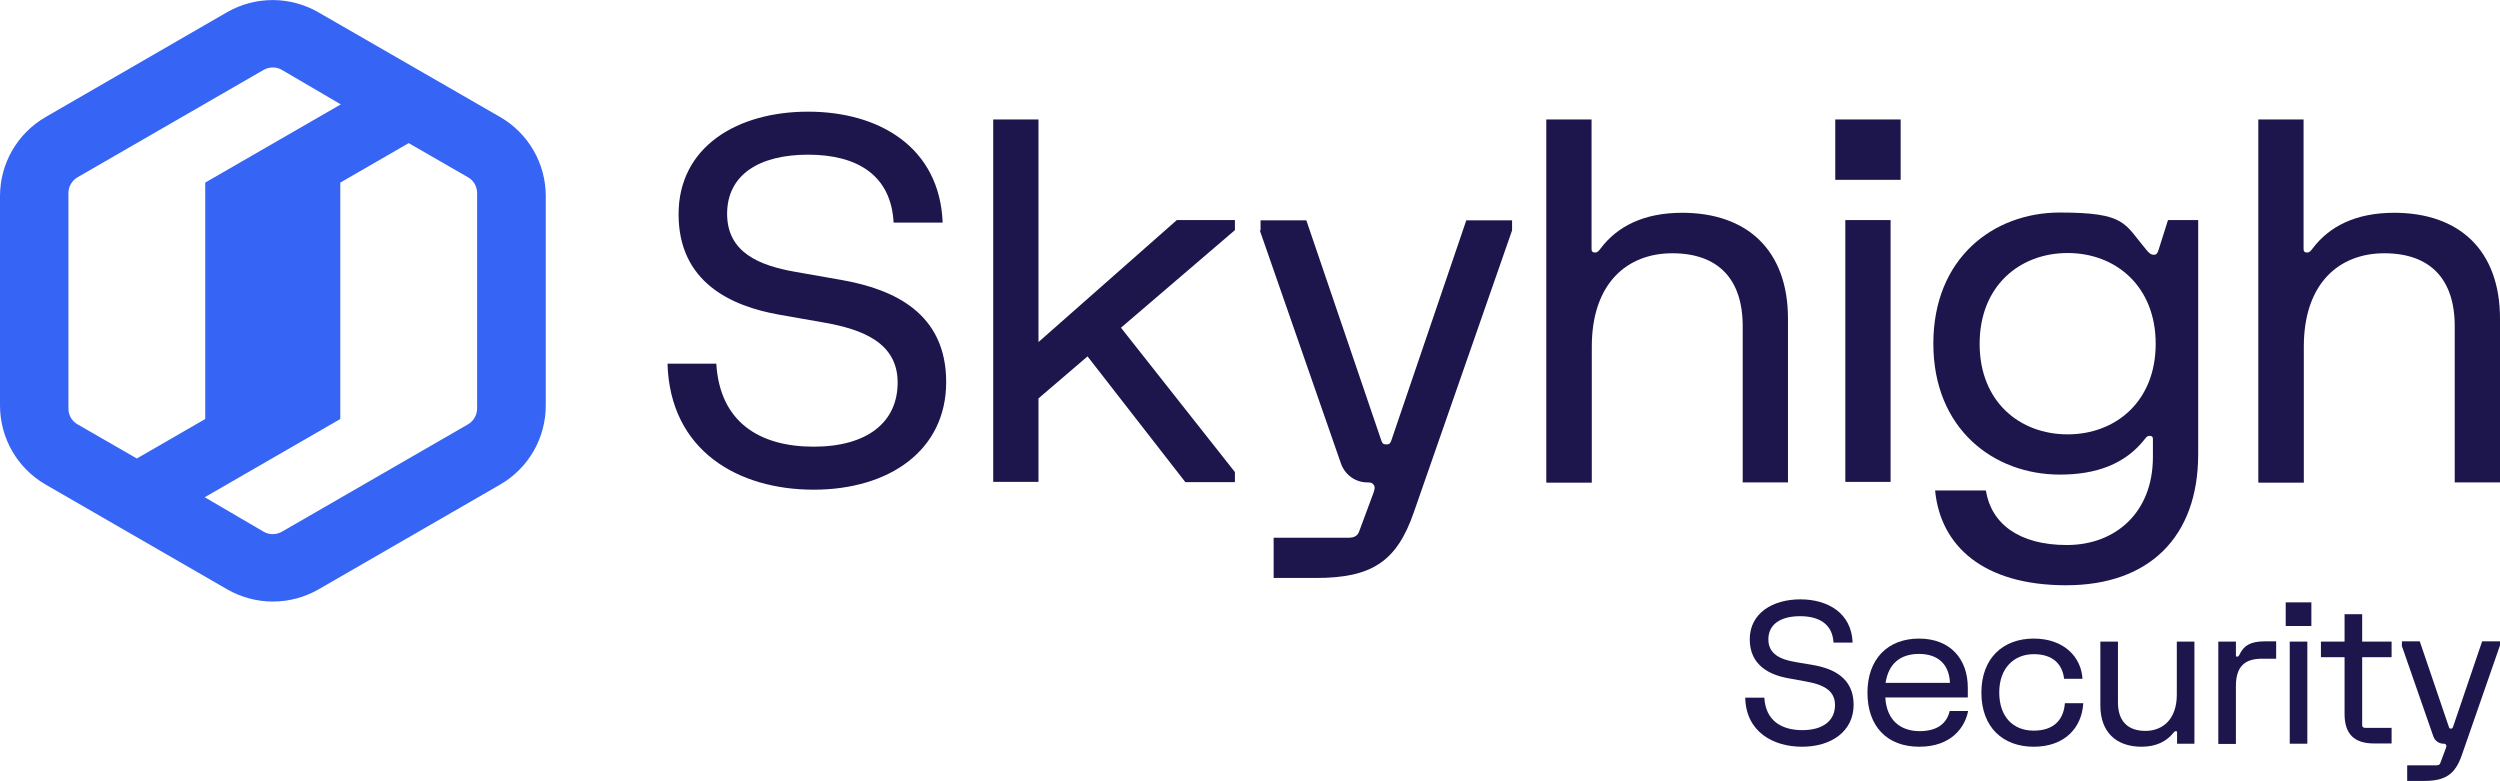<?xml version="1.0" encoding="UTF-8"?> <svg xmlns="http://www.w3.org/2000/svg" id="Layer_1" version="1.1" viewBox="0 0 994 310.5"><defs><style> .st0 { fill: #3664f4; } .st1 { fill: #1c164c; } </style></defs><path class="st0" d="M90.2,4.9L18.2,46.5C6.9,53,0,65,0,78v83.2c0,13,6.9,25,18.2,31.5l72.1,41.6c11.3,6.5,25.1,6.5,36.4,0l72.1-41.6c11.3-6.5,18.2-18.5,18.2-31.5v-83.2c0-13-6.9-25-18.2-31.5L126.6,4.9c-11.3-6.5-25.1-6.5-36.4,0ZM27.2,162.4v-85.6c0-2.6,1.4-5,3.6-6.3L104.8,27.8c2.3-1.3,5.1-1.3,7.3,0l23.4,13.7-53.9,31.1h0v94l-27.2,15.7-23.6-13.6c-2.3-1.3-3.6-3.7-3.6-6.3ZM186.1,168.7l-74,42.7c-2.3,1.3-5.1,1.3-7.3,0l-23.4-13.7,53.9-31.1h0v-94l27.2-15.7,23.6,13.6c2.3,1.3,3.6,3.7,3.6,6.3v85.6c0,2.6-1.4,5-3.6,6.3Z"></path><g><path class="st1" d="M736.6,255.5h-7.6c-.4-7.3-5.6-10.5-13.3-10.5s-12.6,3.2-12.6,9.2,5,8,10.6,9l7.1,1.2c8.2,1.4,16.2,5.2,16.2,15.8s-8.9,16.7-20.5,16.7-22.3-6-22.6-19.5h7.6c.5,9.1,6.8,12.9,15.1,12.9s13-3.8,13-10-5.4-8.2-11.3-9.3l-7.1-1.3c-7.5-1.3-15.5-5.1-15.5-15.5s9.1-15.9,20.1-15.9,20.4,5.5,20.8,17.2Z"></path><path class="st1" d="M782.5,282.8c-1.2,6.2-6.5,14.1-19.4,14.1s-20.6-8.2-20.6-21.5,8-21.5,20.5-21.5,19.4,8.2,19.4,19.5v3.9h-32.8c.5,9.1,6.1,13.4,13.6,13.4s10.9-3.4,12-8h7.3ZM749.7,271.5h25.6c-.3-7.5-4.9-11.5-12.3-11.5s-12.1,3.8-13.3,11.5Z"></path><path class="st1" d="M828.3,279.7c-.6,9.8-7.5,17.2-19.7,17.2s-20.8-7.7-20.8-21.5,8.7-21.5,20.8-21.5,18.9,7.4,19.4,16h-7.3c-.7-5.7-4.3-9.8-12.1-9.8s-13.7,5.5-13.7,15.2,5.5,15.2,13.7,15.2,11.9-4.5,12.4-10.9h7.3Z"></path><path class="st1" d="M872.5,255.1v40.6h-6.9v-4.5c0-.4-.2-.5-.5-.5s-.5.2-.9.6c-2.7,3.4-6.8,5.6-12.7,5.6-10.2,0-16.4-5.9-16.4-16.4v-25.4h7v24.2c0,7.4,3.9,11.3,10.9,11.3s12.5-4.7,12.5-14.4v-21.1h7Z"></path><path class="st1" d="M882,295.7v-40.6h7v5.5c0,.4.2.5.5.5s.6-.2.8-.6c1.8-3.9,4.6-5.5,10.2-5.5h4.5v6.9h-5.6c-6.8,0-10.4,3-10.4,10.9v23h-7Z"></path><path class="st1" d="M908.8,239.5h10.2v9.4h-10.2v-9.4ZM910.4,255.1h7v40.6h-7v-40.6Z"></path><path class="st1" d="M922.8,261.3v-6.2h9.4v-10.9h7v10.9h11.7v6.2h-11.7v26.9c0,.4,0,.6.3.9.2.2.5.3.9.3h10.5v6.2h-7c-7.9,0-11.7-3.8-11.7-11.7v-22.6h-9.4Z"></path><path class="st1" d="M955,256.6v-1.6h7.1l11.6,34.1c.2.5.3.6.8.6s.6-.2.8-.6l11.6-34.1h7.1v1.6l-15.2,43.7c-2.7,7.7-6.6,10.2-15.1,10.2h-6.6v-6.2h11.6c.9,0,1.4-.3,1.6-1l2.2-5.9c.2-.6.3-1,0-1.3-.2-.3-.4-.4-1-.4h0c-1.8,0-3.4-1.2-4-2.9l-12.6-36.2Z"></path></g><g><path class="st1" d="M374.7,88.5h-19.4c-1-18.8-14.4-27-34-27s-32.2,8.1-32.2,23.5,12.8,20.6,27.2,23.1l18.2,3.2c21.1,3.7,41.7,13.3,41.7,40.6s-22.8,42.8-52.7,42.8-57.1-15.4-58.1-50.1h19.4c1.4,23.4,17.4,33,38.7,33s33.4-9.7,33.4-25.5-13.9-21.1-29-23.8l-18.2-3.2c-19.2-3.4-39.9-13-39.9-39.9s23.4-40.8,51.5-40.8,52.3,14,53.5,44.1Z"></path><path class="st1" d="M491,87.5v4l-45.3,38.8,45.3,57.4v4h-19.7l-38.9-50-19.5,16.7v33.2h-18V47.5h18v88.5l55-48.5h23.1Z"></path><path class="st1" d="M501.2,91.6v-4h18.2l29.8,87.5c.4,1.2.8,1.6,2,1.6s1.6-.4,2-1.6l29.8-87.5h18.2v4l-39.1,112.2c-6.8,19.6-16.8,26-38.9,26h-16.8v-16h29.8c2.3,0,3.6-.8,4.2-2.5l5.6-15.1c.6-1.6.8-2.6.2-3.4-.6-.8-1-1-2.6-1h0c-4.7,0-8.8-3-10.4-7.4l-32.3-92.8Z"></path><path class="st1" d="M614.8,191.7V47.5h18v51.5c0,1,.4,1.4,1.4,1.4s1.4-.6,2.2-1.6c6.6-8.8,17.2-14.2,32.4-14.2,26,0,42.1,15,42.1,42.1v65.1h-18v-62.1c0-19-10-29-28-29s-32,12-32,37.1v54.1h-18Z"></path><path class="st1" d="M729.7,47.5h26v24h-26v-24ZM733.7,87.5h18v104.1h-18v-104.1Z"></path><path class="st1" d="M789.6,195.1c2.1,13,13,21.6,32.2,21.6s34.2-12.8,34.2-35v-7.2c0-.8-.4-1.2-1.2-1.2s-1.2.2-1.8,1c-8,10.4-19.8,14.4-34,14.4-26.2,0-50.3-18-50.3-52.1s24-52.1,50.3-52.1,25.6,4.4,34.2,14.6c1.4,1.8,2.2,2.2,3.2,2.2s1.4-.6,1.8-1.8l3.8-12h12v93.1c0,33-19.6,52.1-52.5,52.1s-50-15.6-52.1-37.7h20ZM822.1,172.7c19,0,35-13,35-36s-16-36.1-35-36.1-35,13-35,36.1,16,36,35,36Z"></path><path class="st1" d="M897.9,191.7V47.5h18v51.5c0,1,.4,1.4,1.4,1.4s1.4-.6,2.2-1.6c6.6-8.8,17.2-14.2,32.4-14.2,26,0,42.1,15,42.1,42.1v65.1h-18v-62.1c0-19-10-29-28-29s-32,12-32,37.1v54.1h-18Z"></path></g></svg> 